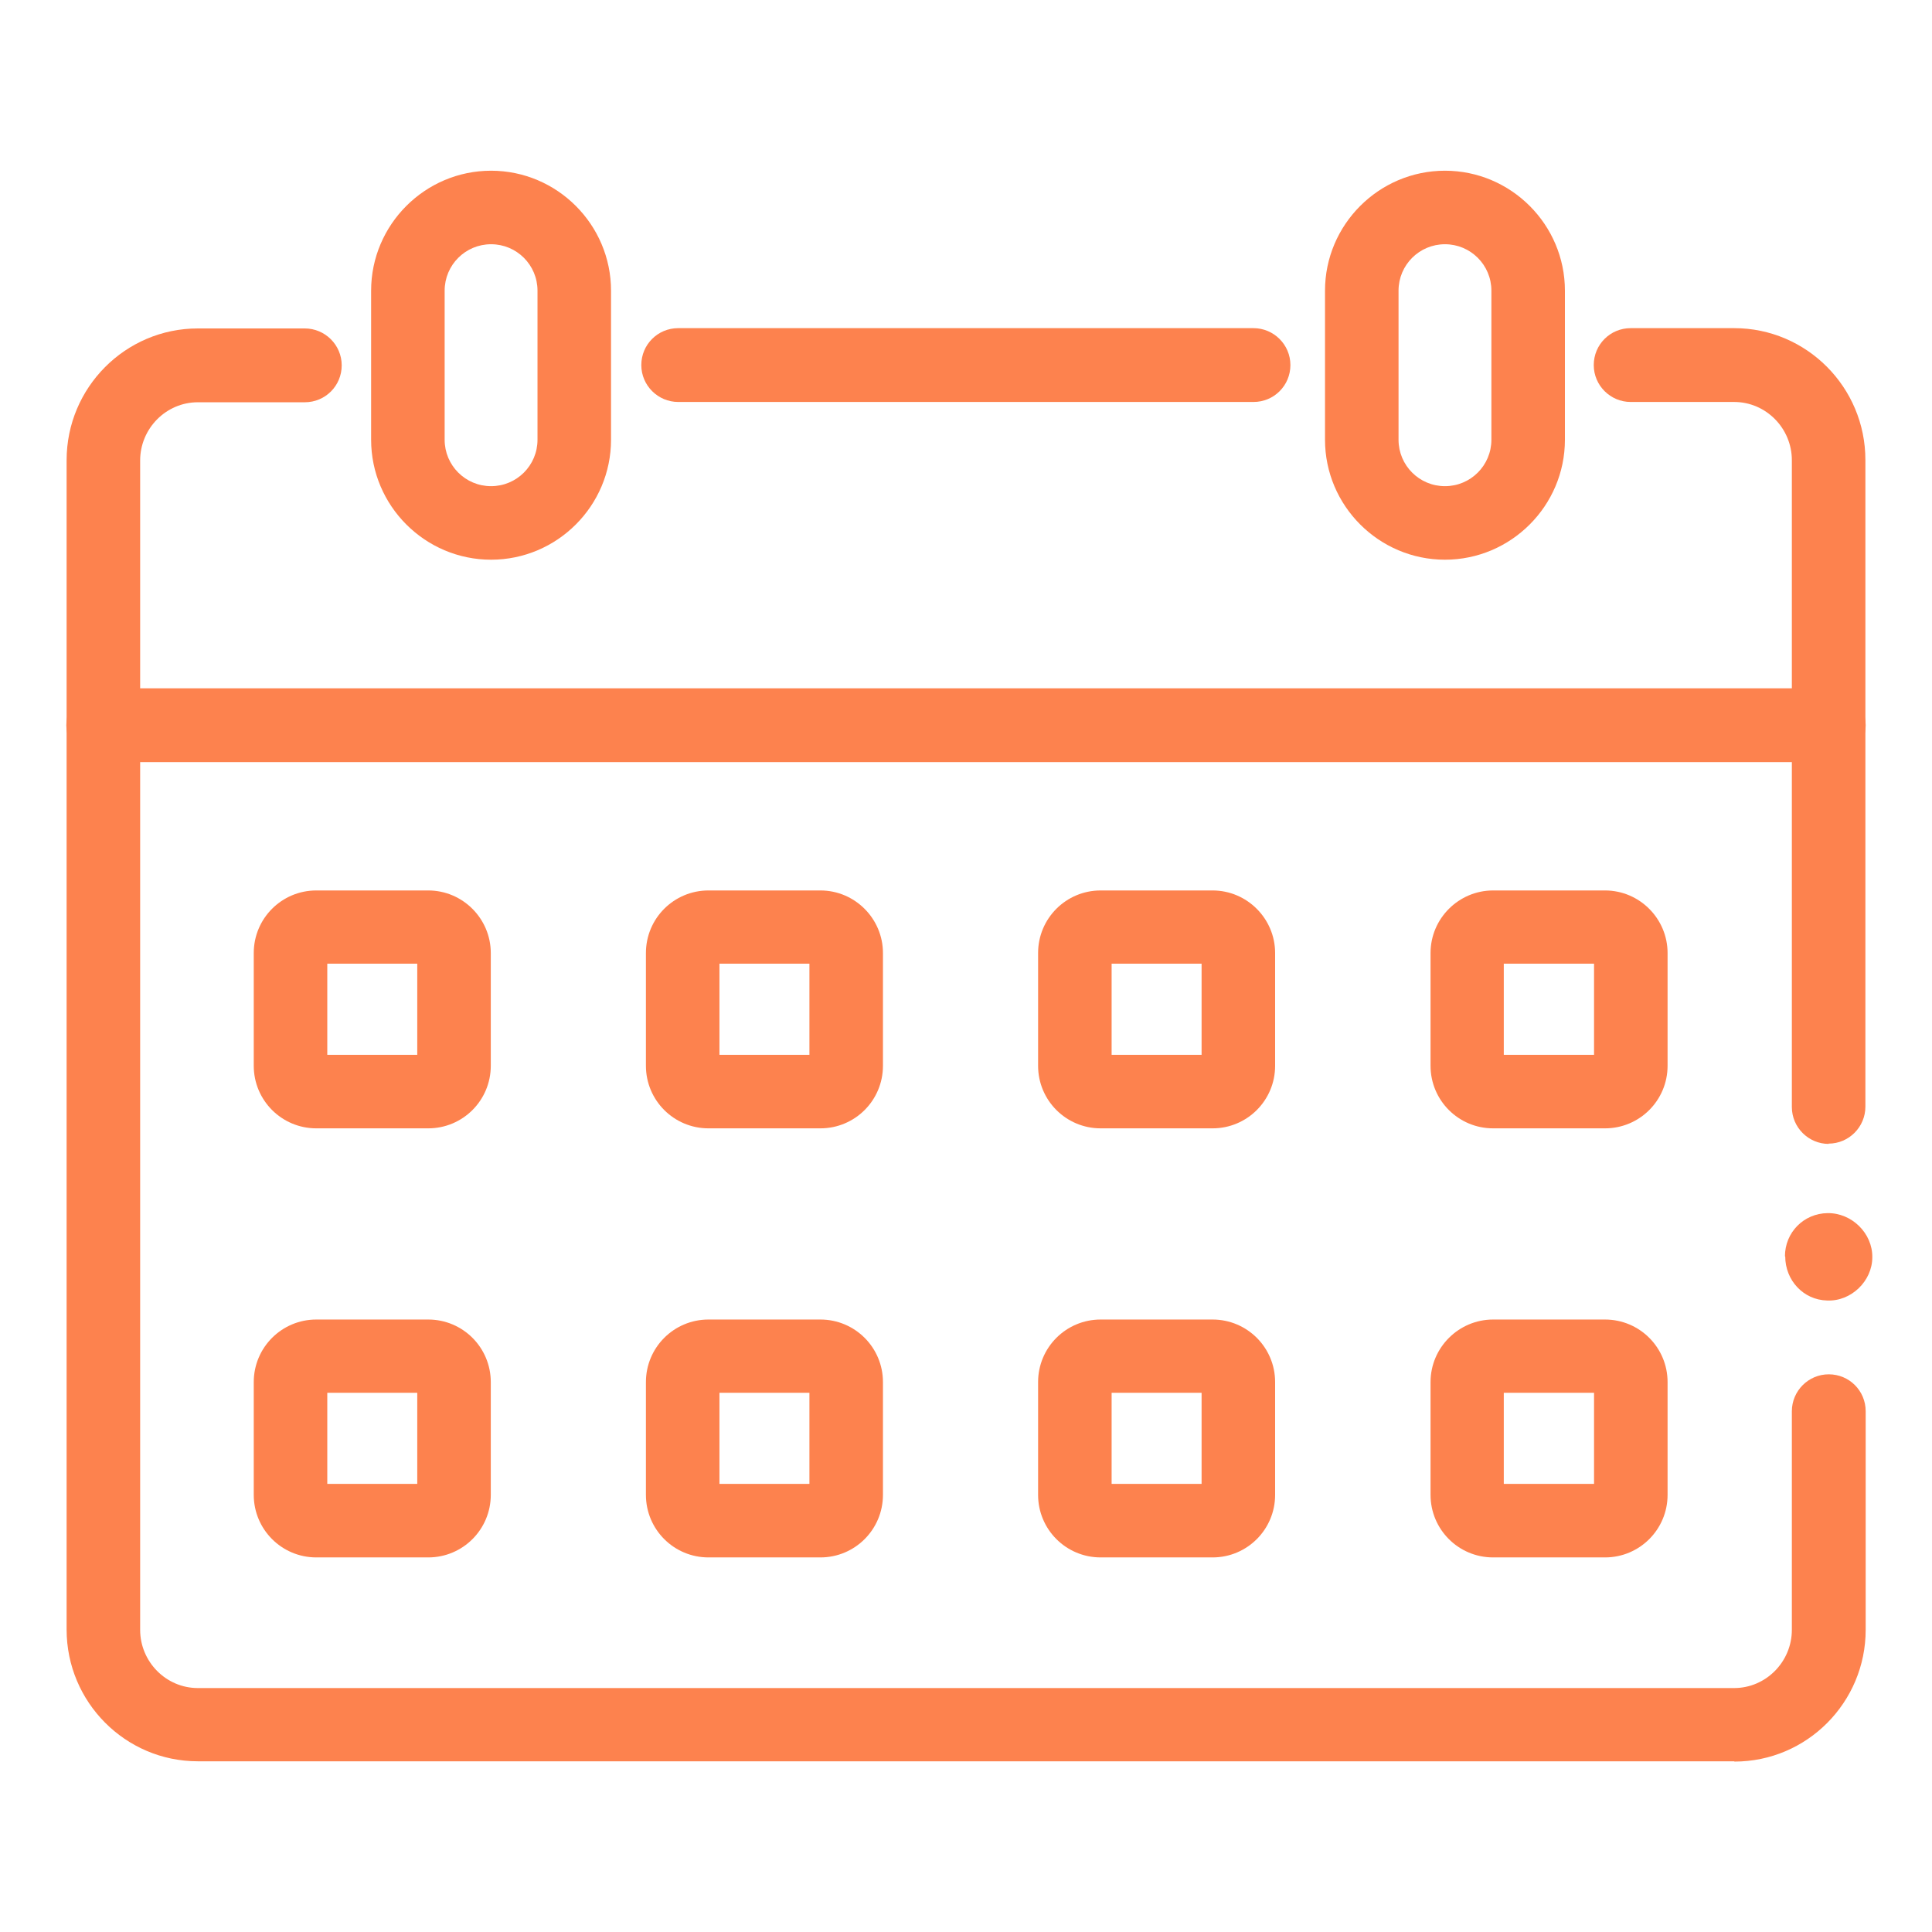 <?xml version="1.0" encoding="UTF-8"?><svg id="Layer_1" xmlns="http://www.w3.org/2000/svg" viewBox="0 0 67 67"><defs><style>.cls-1{fill:#fd824e;stroke-width:0px;}</style></defs><path class="cls-1" d="M43.47,13.94h-19.95c-.7,0-1.28-.57-1.28-1.28s.57-1.28,1.28-1.28h19.95c.7,0,1.28.57,1.28,1.28s-.57,1.28-1.28,1.28Z"/><path class="cls-1" d="M60.14,61.08H6.86c-2.51,0-4.55-2.05-4.55-4.57V15.96c0-2.52,2.04-4.57,4.55-4.57h3.71c.7,0,1.28.57,1.28,1.28s-.57,1.28-1.28,1.28h-3.71c-1.1,0-2,.91-2,2.02v40.55c0,1.11.9,2.02,2,2.02h53.28c1.1,0,2-.91,2-2.02v-7.58c0-.7.57-1.28,1.28-1.28s1.28.57,1.28,1.28v7.58c0,2.52-2.04,4.57-4.55,4.57Z"/><path class="cls-1" d="M63.42,39.67c-.7,0-1.28-.57-1.28-1.28V15.96c0-1.11-.9-2.02-2-2.02h-3.59c-.7,0-1.28-.57-1.28-1.28s.57-1.28,1.28-1.28h3.59c2.51,0,4.55,2.05,4.55,4.57v22.43c0,.7-.57,1.28-1.28,1.28Z"/><path class="cls-1" d="M17.03,19.41c-2.29,0-4.16-1.87-4.16-4.16v-5.17c0-2.29,1.87-4.16,4.16-4.16s4.16,1.87,4.16,4.16v5.17c0,2.29-1.87,4.16-4.16,4.16ZM17.03,8.47c-.89,0-1.61.72-1.61,1.61v5.17c0,.89.72,1.61,1.61,1.61s1.61-.72,1.61-1.61v-5.17c0-.89-.72-1.61-1.61-1.61Z"/><path class="cls-1" d="M50.11,19.41c-2.29,0-4.16-1.87-4.16-4.16v-5.17c0-2.29,1.87-4.16,4.16-4.16s4.16,1.87,4.16,4.16v5.17c0,2.29-1.87,4.16-4.16,4.16ZM50.11,8.47c-.89,0-1.61.72-1.61,1.61v5.17c0,.89.72,1.61,1.61,1.61s1.61-.72,1.61-1.61v-5.17c0-.89-.72-1.61-1.61-1.61Z"/><path class="cls-1" d="M63.42,26.43H3.58c-.7,0-1.28-.57-1.28-1.28s.57-1.28,1.28-1.28h59.84c.7,0,1.28.57,1.28,1.28s-.57,1.28-1.28,1.28Z"/><path class="cls-1" d="M14.85,39.13h-3.88c-1.2,0-2.17-.97-2.17-2.17v-3.91c0-1.2.97-2.17,2.17-2.17h3.88c1.2,0,2.17.98,2.17,2.17v3.91c0,1.2-.97,2.17-2.17,2.17ZM11.35,36.58h3.12v-3.16h-3.12v3.16Z"/><path class="cls-1" d="M14.85,54.01h-3.88c-1.2,0-2.17-.97-2.17-2.17v-3.91c0-1.2.97-2.17,2.17-2.17h3.88c1.2,0,2.17.97,2.17,2.17v3.91c0,1.2-.97,2.17-2.17,2.17ZM11.35,51.46h3.12v-3.16h-3.12v3.16Z"/><path class="cls-1" d="M28.45,39.13h-3.88c-1.2,0-2.17-.97-2.17-2.17v-3.91c0-1.2.97-2.17,2.17-2.17h3.88c1.2,0,2.17.98,2.17,2.17v3.91c0,1.2-.97,2.17-2.17,2.17ZM24.95,36.58h3.12v-3.16h-3.12v3.16Z"/><path class="cls-1" d="M28.45,54.01h-3.88c-1.2,0-2.17-.97-2.17-2.17v-3.91c0-1.2.97-2.17,2.17-2.17h3.88c1.2,0,2.17.97,2.17,2.17v3.91c0,1.2-.97,2.17-2.17,2.17ZM24.95,51.46h3.12v-3.16h-3.12v3.16Z"/><path class="cls-1" d="M42.05,39.13h-3.88c-1.2,0-2.17-.97-2.17-2.17v-3.91c0-1.2.97-2.17,2.17-2.17h3.88c1.2,0,2.17.98,2.17,2.17v3.91c0,1.2-.97,2.17-2.17,2.17ZM38.55,36.58h3.12v-3.16h-3.12v3.16Z"/><path class="cls-1" d="M42.05,54.01h-3.88c-1.2,0-2.17-.97-2.17-2.17v-3.91c0-1.2.97-2.17,2.17-2.17h3.88c1.2,0,2.17.97,2.17,2.17v3.91c0,1.2-.97,2.17-2.17,2.17ZM38.55,51.46h3.12v-3.16h-3.12v3.16Z"/><path class="cls-1" d="M55.66,39.13h-3.88c-1.2,0-2.17-.97-2.17-2.17v-3.91c0-1.2.98-2.17,2.17-2.17h3.88c1.2,0,2.17.98,2.17,2.17v3.91c0,1.2-.97,2.17-2.17,2.17ZM52.15,36.58h3.13v-3.16h-3.13v3.16Z"/><path class="cls-1" d="M55.66,54.01h-3.88c-1.2,0-2.17-.97-2.17-2.17v-3.91c0-1.2.98-2.17,2.17-2.17h3.88c1.2,0,2.17.97,2.17,2.17v3.91c0,1.2-.97,2.17-2.17,2.17ZM52.15,51.46h3.13v-3.16h-3.13v3.16Z"/><path class="cls-1" d="M61.9,43.57c0-.83.65-1.49,1.48-1.5.84-.01,1.56.7,1.55,1.53,0,.83-.74,1.54-1.57,1.5-.82-.02-1.45-.7-1.45-1.53Z"/></svg>
